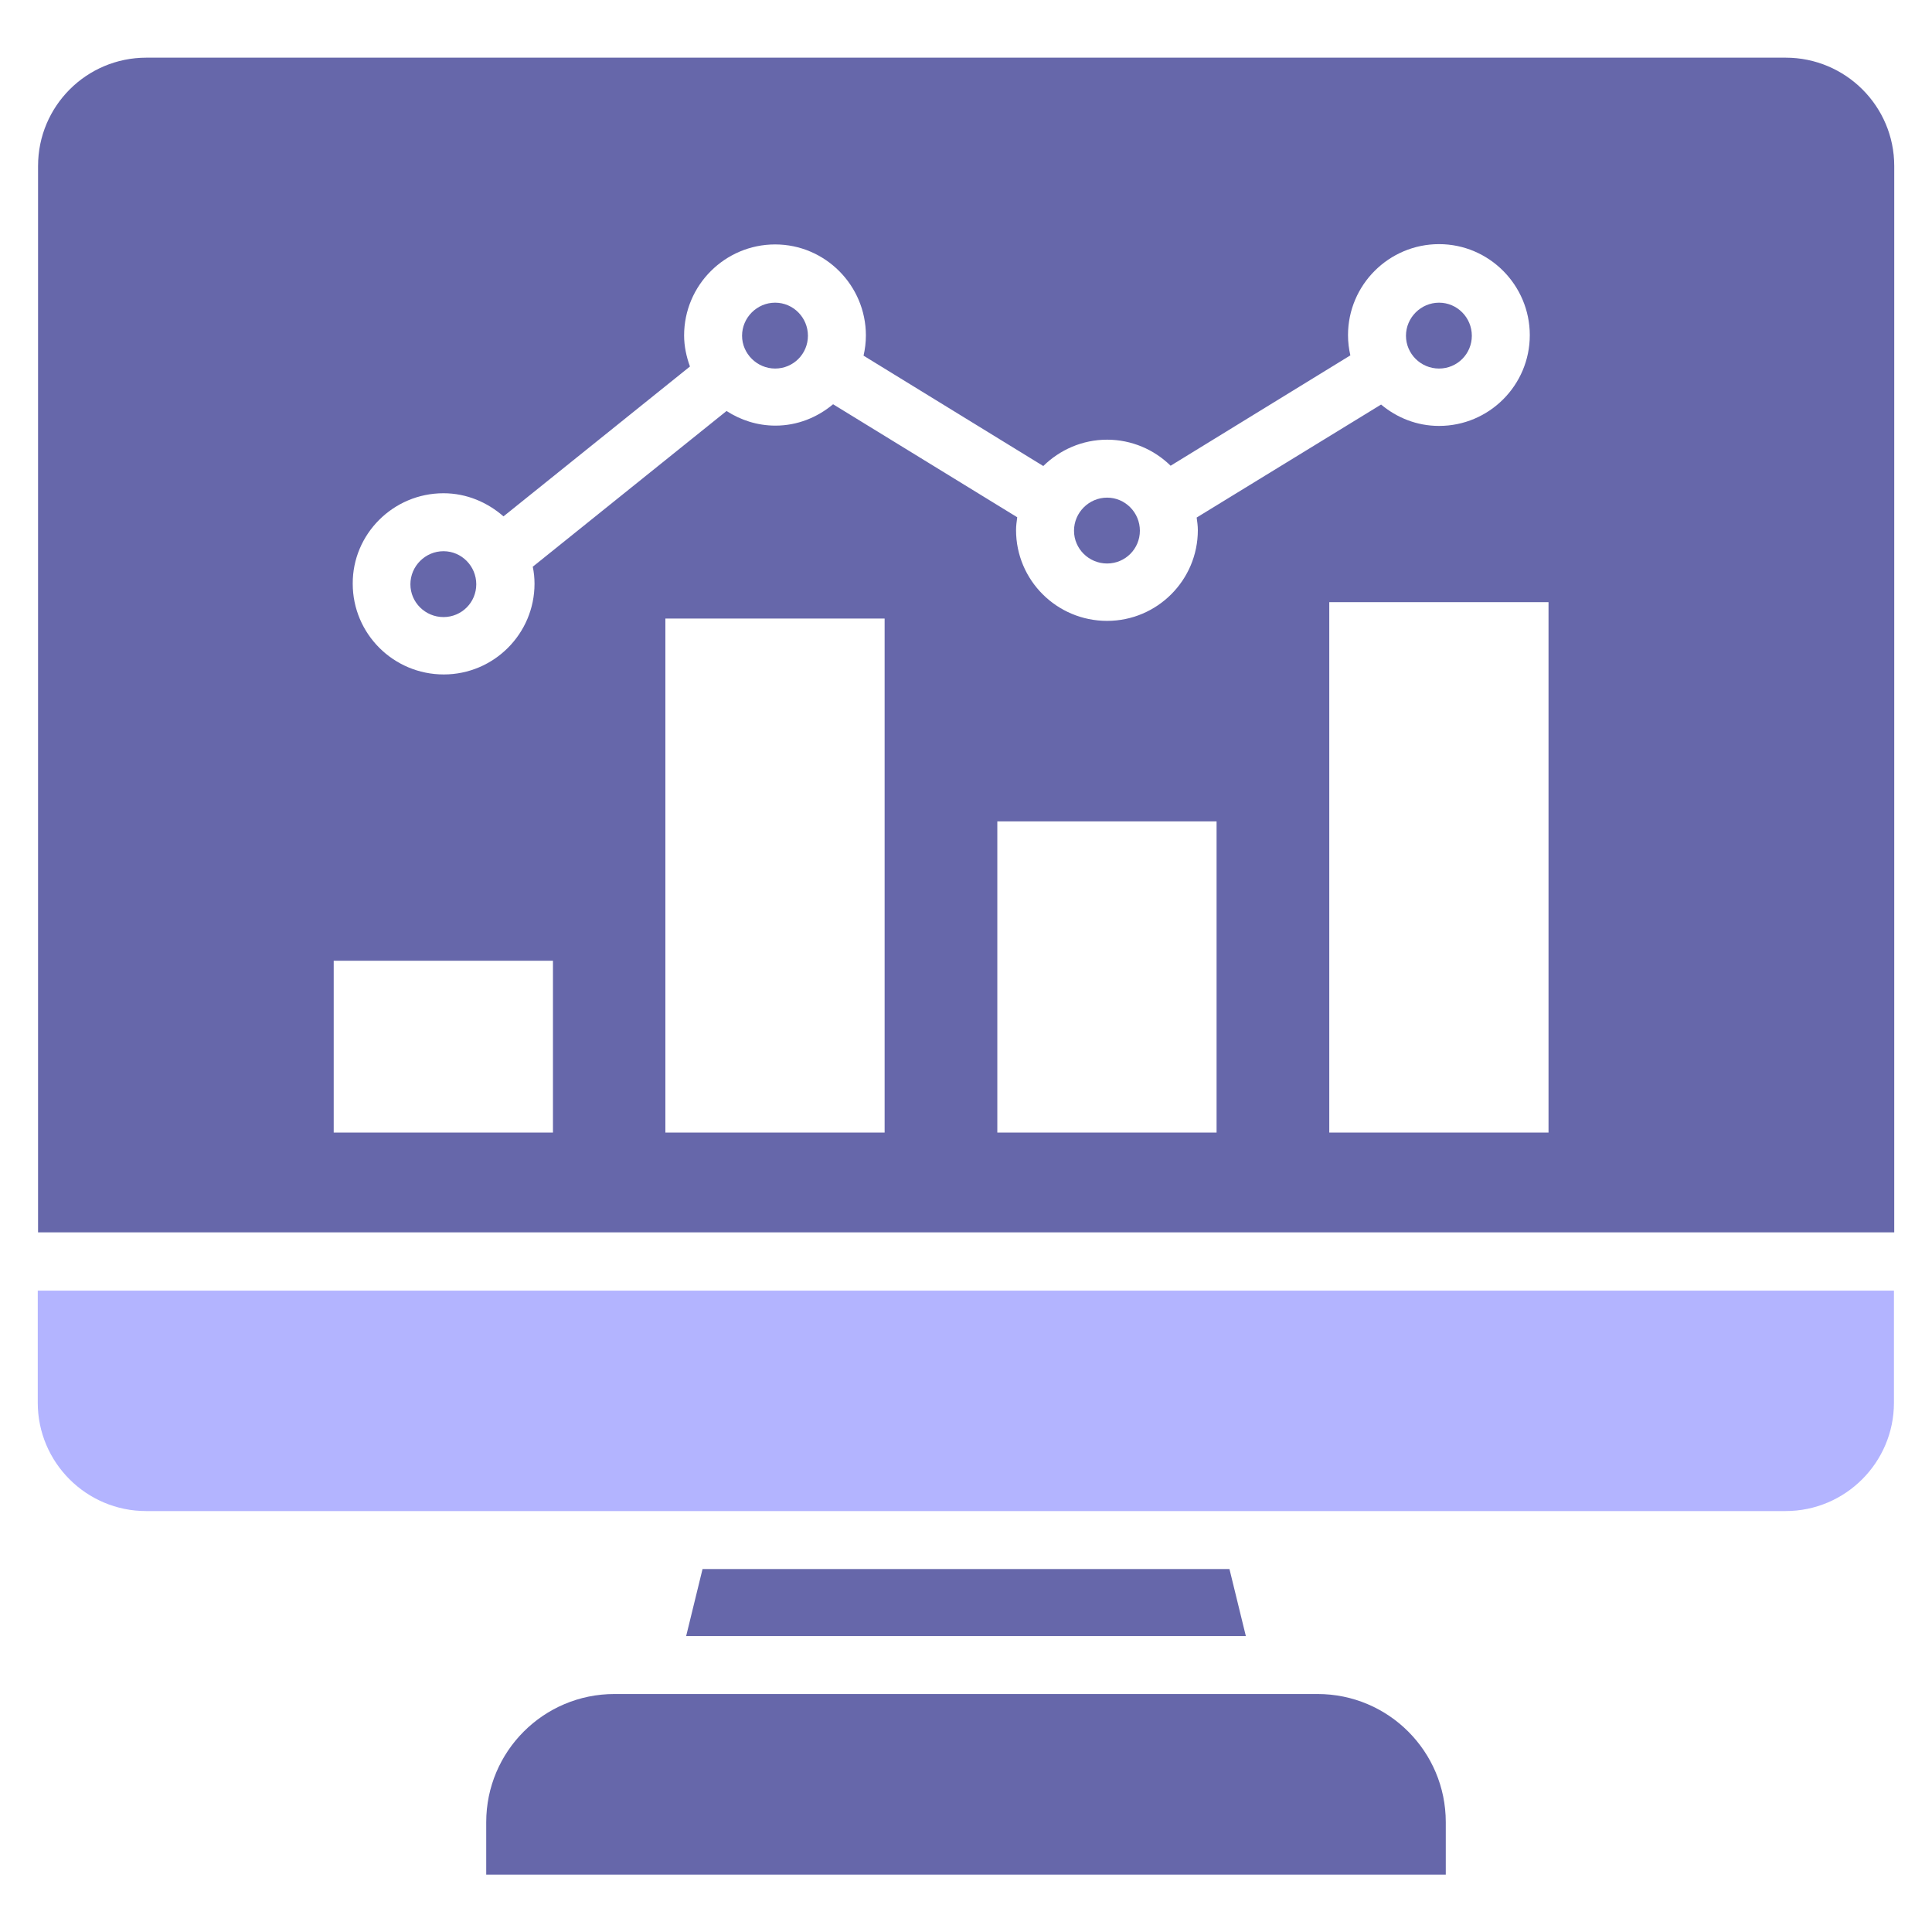 <svg xmlns="http://www.w3.org/2000/svg" enable-background="new 0 0 66 66" viewBox="0 0 66 66" id="BusinessAnalysis"><path fill="#b3b4ff" d="M1.29,47.92c0,2.04,1.66,3.7,3.7,3.7H61c2.04,0,3.7-1.66,3.7-3.7v-3.83H1.29V47.92z" class="colorb3c3ff svgShape"></path><polygon fill="#6667aa" points="24 53.6 23.44 55.89 42.56 55.89 42 53.6" class="color5c6ac4 svgShape"></polygon><path fill="#6667aa" d="M45.01 57.87H20.99c-2.42 0-4.38 1.96-4.38 4.38v1.79h32.78v-1.79C49.39 59.83 47.43 57.87 45.01 57.87zM37.82 19.25c.62 0 1.12-.5 1.12-1.12 0-.62-.5-1.13-1.12-1.13-.62 0-1.13.51-1.13 1.13C36.69 18.75 37.2 19.25 37.82 19.25zM26.48 12.59c.62 0 1.12-.5 1.12-1.12 0-.62-.5-1.13-1.12-1.13-.62 0-1.13.51-1.13 1.13C25.35 12.08 25.86 12.59 26.48 12.59zM49.16 12.59c.62 0 1.12-.5 1.12-1.12 0-.62-.5-1.13-1.12-1.13-.62 0-1.13.51-1.13 1.13C48.03 12.08 48.53 12.59 49.16 12.59zM15.15 21.08c.62 0 1.12-.5 1.12-1.12 0-.62-.5-1.13-1.12-1.13-.62 0-1.13.51-1.13 1.13C14.02 20.58 14.53 21.08 15.15 21.08z" class="color5c6ac4 svgShape"></path><path fill="#6667aa" d="M61,1.97H5c-2.05,0-3.7,1.66-3.7,3.7V42.1h63.41V5.67C64.71,3.63,63.05,1.97,61,1.97z M15.15,16.85c0.79,0,1.5,0.31,2.05,0.79l6.37-5.12c-0.12-0.33-0.2-0.69-0.2-1.06c0-1.72,1.4-3.11,3.11-3.11c1.71,0,3.1,1.4,3.1,3.11c0,0.24-0.03,0.47-0.08,0.69l6.14,3.77c0.56-0.55,1.33-0.9,2.18-0.9c0.84,0,1.61,0.34,2.17,0.89l6.14-3.77c-0.05-0.22-0.08-0.45-0.08-0.69c0-1.72,1.4-3.11,3.11-3.11c1.71,0,3.1,1.4,3.1,3.11c0,1.71-1.39,3.1-3.1,3.1c-0.76,0-1.44-0.28-1.98-0.73l-6.3,3.86c0.02,0.14,0.04,0.29,0.04,0.43c0,1.71-1.39,3.1-3.1,3.1c-1.72,0-3.11-1.39-3.11-3.1c0-0.15,0.02-0.29,0.04-0.44l-6.29-3.86c-0.54,0.45-1.22,0.73-1.97,0.73c-0.62,0-1.19-0.19-1.67-0.5l-6.62,5.32c0.04,0.19,0.06,0.38,0.06,0.58c0,1.71-1.39,3.1-3.1,3.1c-1.72,0-3.11-1.39-3.11-3.1C12.04,18.25,13.43,16.85,15.15,16.85z M18.89,38.69H11.4v-5.87h7.49V38.69z M30.22,38.69h-7.49V21.13h7.49V38.69z M41.56,38.69h-7.49V28.06h7.49V38.69z M52.9,38.69h-7.49V20.57h7.49V38.69z" class="color5c6ac4 svgShape"></path></svg>